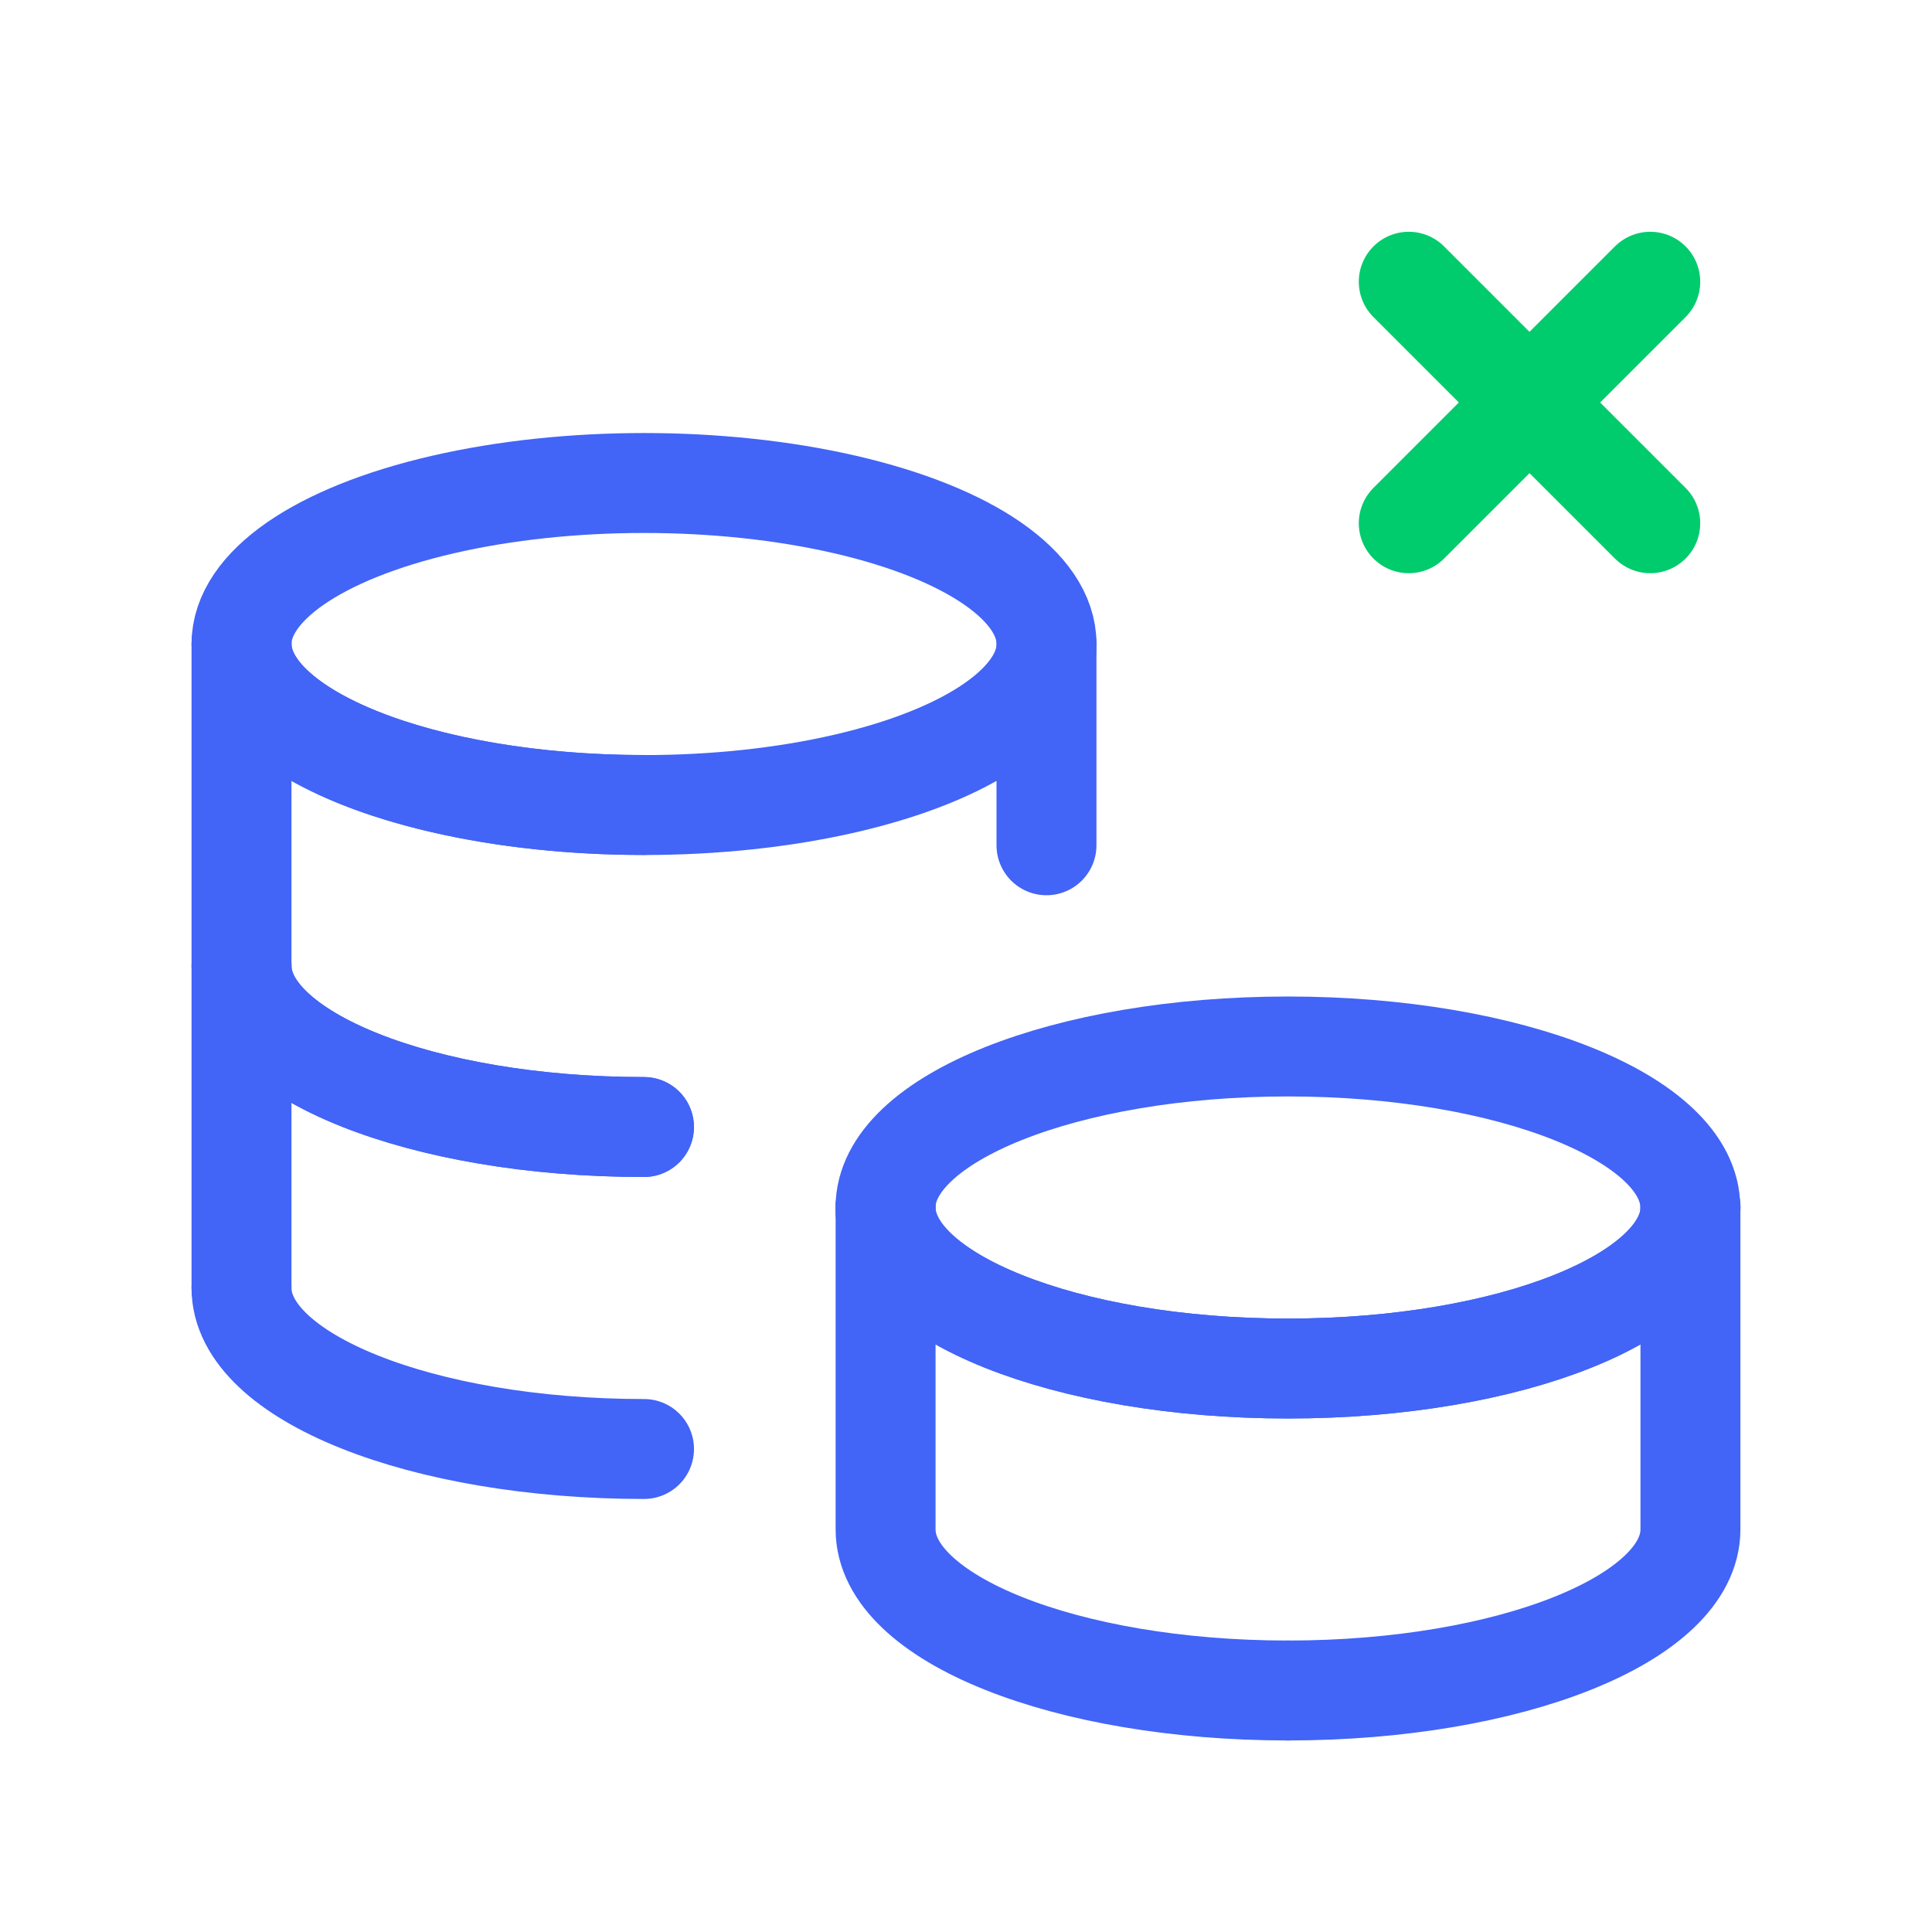 <svg width="29" height="29" viewBox="0 0 29 29" fill="none" xmlns="http://www.w3.org/2000/svg">
<path d="M3.626 9.667C3.626 11.002 6.33 12.083 9.668 12.083" stroke="#4264F7" stroke-width="1.5" stroke-linecap="round" stroke-linejoin="round"/>
<path d="M13.292 18.125C13.292 19.46 15.996 20.542 19.333 20.542C22.671 20.542 25.375 19.46 25.375 18.125" stroke="#4264F7" stroke-width="1.5" stroke-linecap="round" stroke-linejoin="round"/>
<path d="M13.293 18.125V22.958C13.293 24.294 15.997 25.375 19.335 25.375" stroke="#4264F7" stroke-width="1.5" stroke-linecap="round" stroke-linejoin="round"/>
<path d="M25.374 18.125V22.958C25.374 24.294 22.669 25.375 19.332 25.375" stroke="#4264F7" stroke-width="1.5" stroke-linecap="round" stroke-linejoin="round"/>
<path d="M9.667 21.75C6.33 21.75 3.625 20.669 3.625 19.333" stroke="#4264F7" stroke-width="1.5" stroke-linecap="round" stroke-linejoin="round"/>
<path d="M3.625 9.667V19.333" stroke="#4264F7" stroke-width="1.5" stroke-linecap="round" stroke-linejoin="round"/>
<path d="M25.372 18.125C25.374 16.79 22.667 15.708 19.332 15.708C15.997 15.708 13.29 16.79 13.292 18.125C13.292 19.46 15.996 20.542 19.333 20.542C22.671 20.542 25.375 19.46 25.375 18.125" stroke="#4264F7" stroke-width="1.5" stroke-linecap="round" stroke-linejoin="round"/>
<ellipse cx="9.667" cy="9.667" rx="6.042" ry="2.417" stroke="#4264F7" stroke-width="1.5" stroke-linecap="round" stroke-linejoin="round"/>
<path d="M15.708 9.667V12.688" stroke="#4264F7" stroke-width="1.5" stroke-linecap="round" stroke-linejoin="round"/>
<path d="M21.146 7.854L24.771 4.229" stroke="#00CC6D" stroke-width="1.5" stroke-linecap="round" stroke-linejoin="round"/>
<path d="M24.771 7.854L21.146 4.229" stroke="#00CC6D" stroke-width="1.5" stroke-linecap="round" stroke-linejoin="round"/>
<path d="M3.626 14.501C3.626 15.835 6.33 16.917 9.667 16.917" stroke="#4264F7" stroke-width="1.5" stroke-linecap="round" stroke-linejoin="round"/>
<path d="M9.665 16.917C6.329 16.917 3.625 15.835 3.625 14.501" stroke="#4264F7" stroke-width="1.5" stroke-linecap="round" stroke-linejoin="round"/>
</svg>
